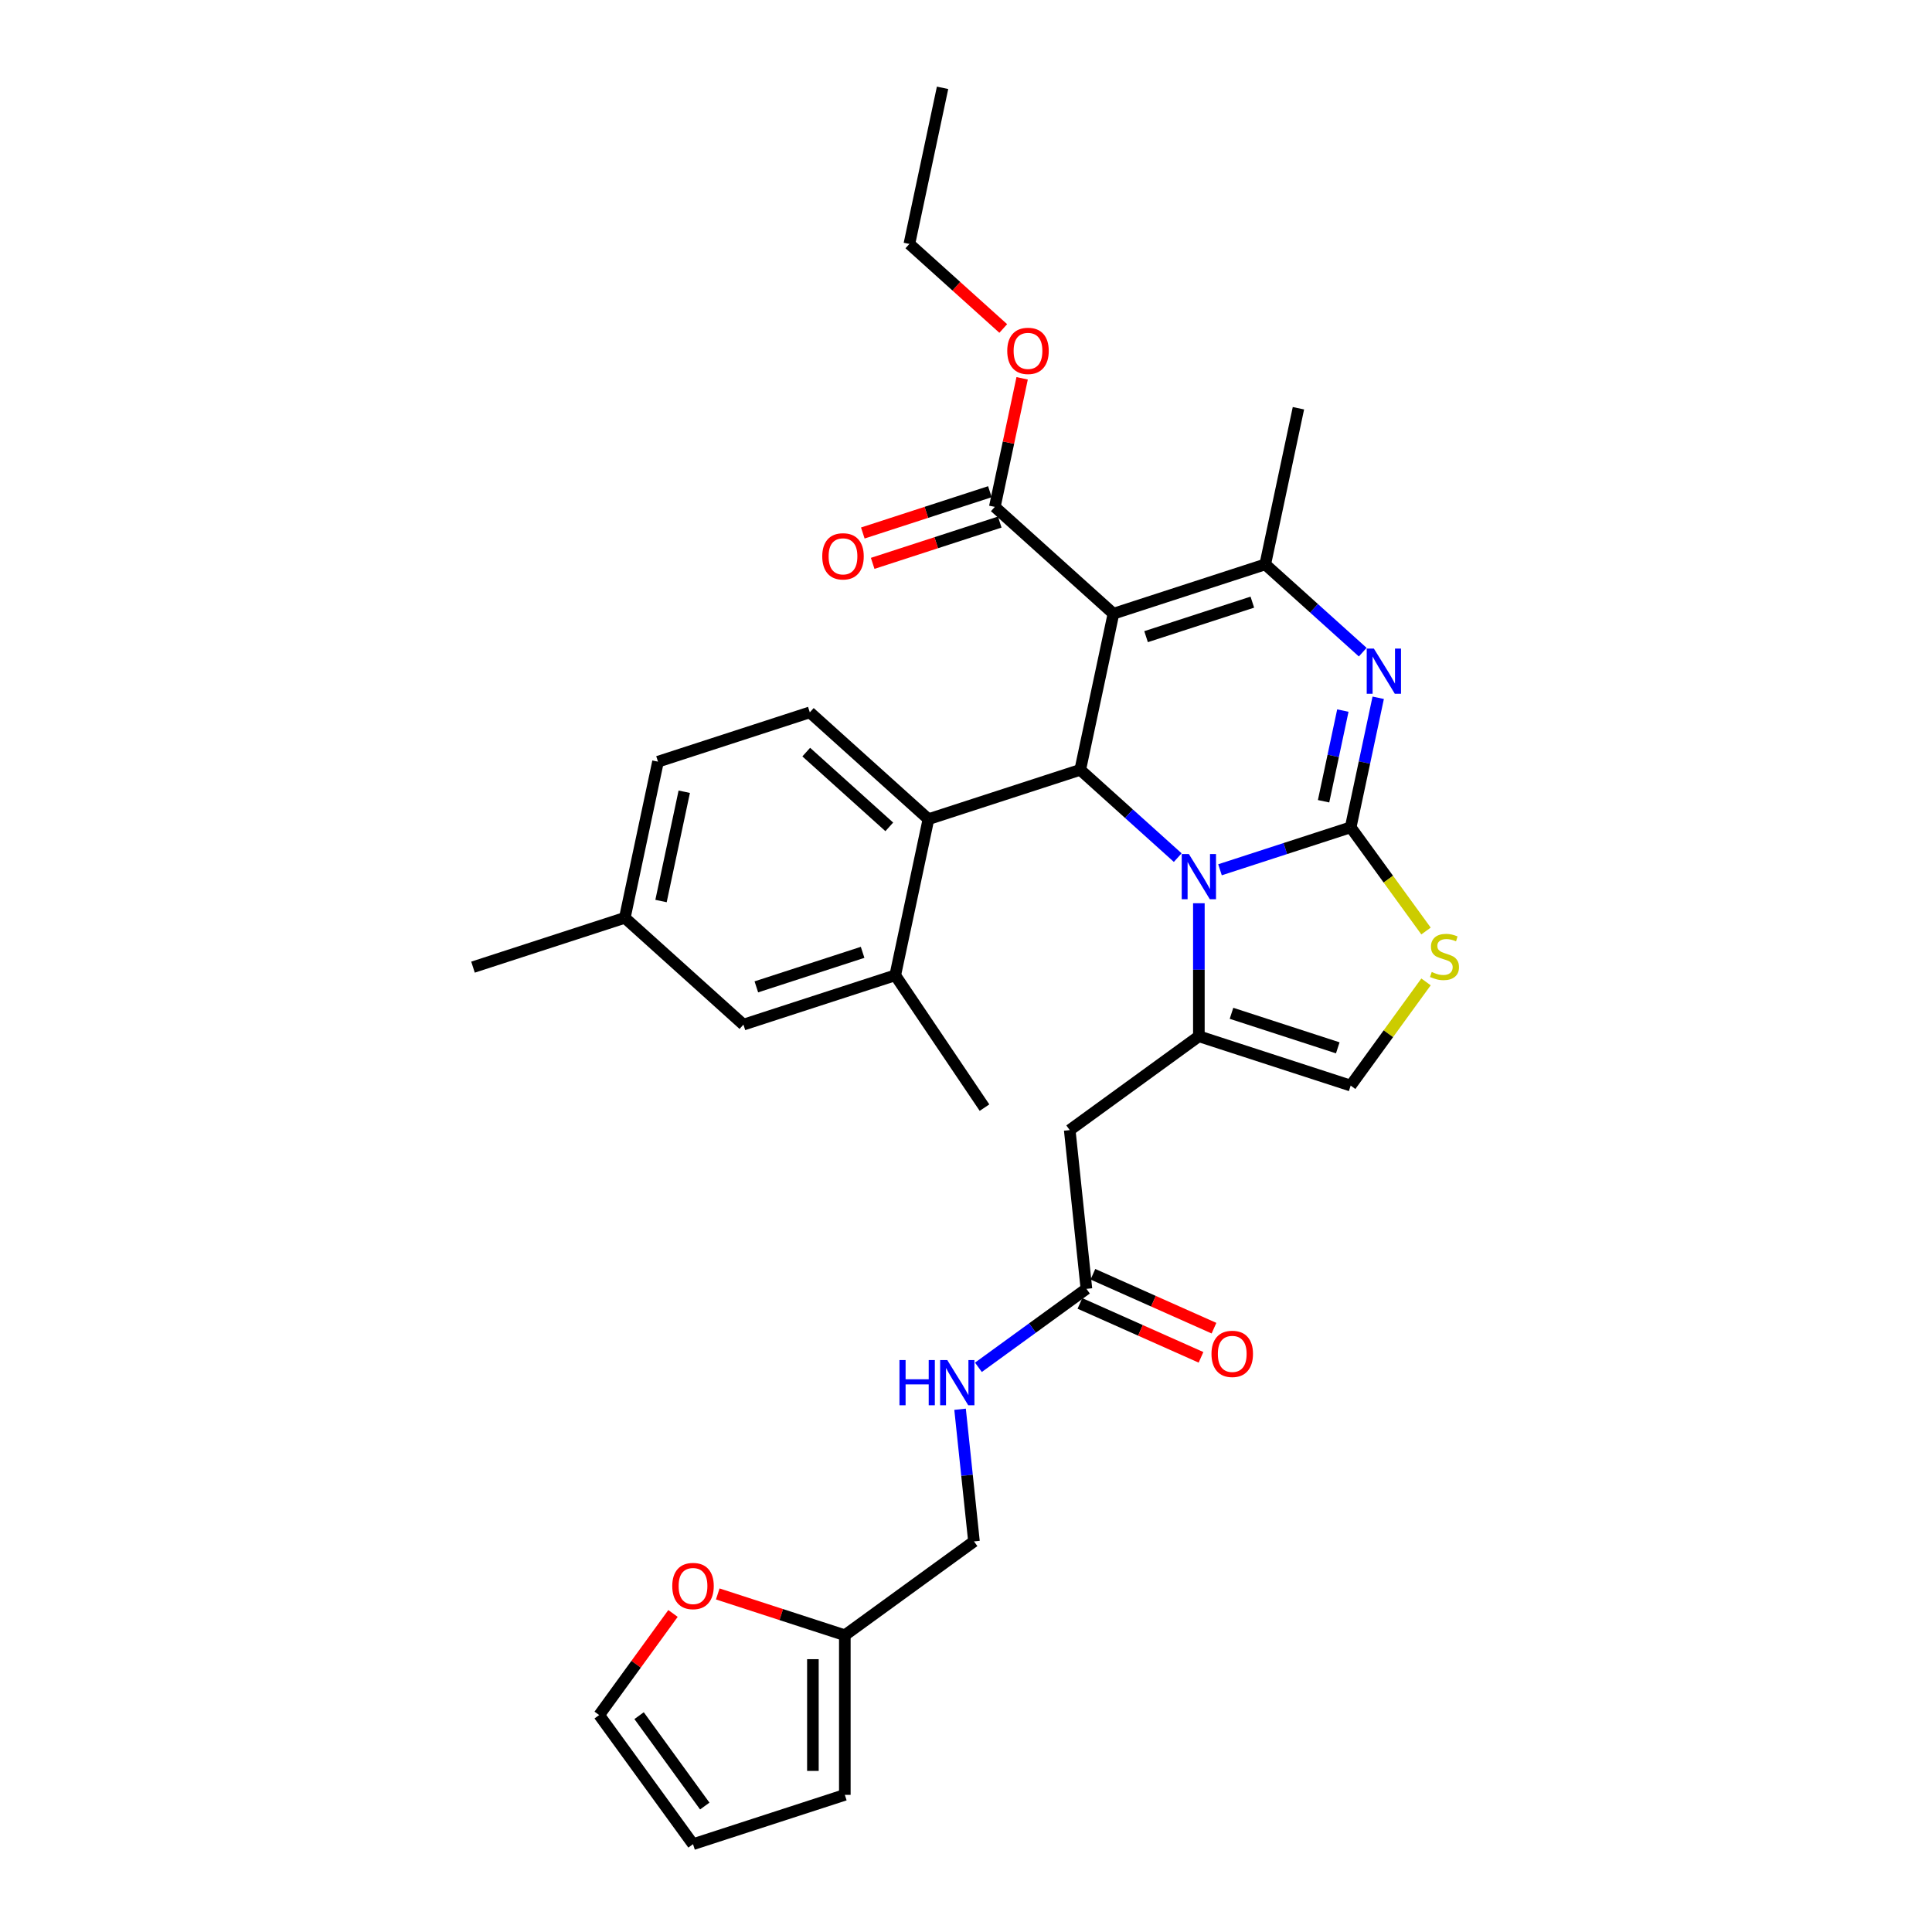 <?xml version='1.0' encoding='iso-8859-1'?>
<svg version='1.1' baseProfile='full'
              xmlns='http://www.w3.org/2000/svg'
                      xmlns:rdkit='http://www.rdkit.org/xml'
                      xmlns:xlink='http://www.w3.org/1999/xlink'
                  xml:space='preserve'
width='1000px' height='1000px' viewBox='0 0 1000 1000'>
<!-- END OF HEADER -->
<rect style='opacity:1.0;fill:#FFFFFF;stroke:none' width='1000' height='1000' x='0' y='0'> </rect>
<path class='bond-0' d='M 348.343,835.123 L 329.242,861.414' style='fill:none;fill-rule:evenodd;stroke:#FF0000;stroke-width:6px;stroke-linecap:butt;stroke-linejoin:miter;stroke-opacity:1' />
<path class='bond-0' d='M 329.242,861.414 L 310.141,887.704' style='fill:none;fill-rule:evenodd;stroke:#000000;stroke-width:6px;stroke-linecap:butt;stroke-linejoin:miter;stroke-opacity:1' />
<path class='bond-1' d='M 371.51,825.024 L 404.395,835.709' style='fill:none;fill-rule:evenodd;stroke:#FF0000;stroke-width:6px;stroke-linecap:butt;stroke-linejoin:miter;stroke-opacity:1' />
<path class='bond-1' d='M 404.395,835.709 L 437.281,846.394' style='fill:none;fill-rule:evenodd;stroke:#000000;stroke-width:6px;stroke-linecap:butt;stroke-linejoin:miter;stroke-opacity:1' />
<path class='bond-2' d='M 562.327,667.101 L 534.376,687.408' style='fill:none;fill-rule:evenodd;stroke:#000000;stroke-width:6px;stroke-linecap:butt;stroke-linejoin:miter;stroke-opacity:1' />
<path class='bond-2' d='M 534.376,687.408 L 506.424,707.716' style='fill:none;fill-rule:evenodd;stroke:#0000FF;stroke-width:6px;stroke-linecap:butt;stroke-linejoin:miter;stroke-opacity:1' />
<path class='bond-3' d='M 558.966,674.648 L 590.302,688.6' style='fill:none;fill-rule:evenodd;stroke:#000000;stroke-width:6px;stroke-linecap:butt;stroke-linejoin:miter;stroke-opacity:1' />
<path class='bond-3' d='M 590.302,688.6 L 621.637,702.551' style='fill:none;fill-rule:evenodd;stroke:#FF0000;stroke-width:6px;stroke-linecap:butt;stroke-linejoin:miter;stroke-opacity:1' />
<path class='bond-3' d='M 565.687,659.553 L 597.023,673.504' style='fill:none;fill-rule:evenodd;stroke:#000000;stroke-width:6px;stroke-linecap:butt;stroke-linejoin:miter;stroke-opacity:1' />
<path class='bond-3' d='M 597.023,673.504 L 628.358,687.456' style='fill:none;fill-rule:evenodd;stroke:#FF0000;stroke-width:6px;stroke-linecap:butt;stroke-linejoin:miter;stroke-opacity:1' />
<path class='bond-4' d='M 562.327,667.101 L 553.691,584.933' style='fill:none;fill-rule:evenodd;stroke:#000000;stroke-width:6px;stroke-linecap:butt;stroke-linejoin:miter;stroke-opacity:1' />
<path class='bond-5' d='M 496.932,729.428 L 500.527,763.63' style='fill:none;fill-rule:evenodd;stroke:#0000FF;stroke-width:6px;stroke-linecap:butt;stroke-linejoin:miter;stroke-opacity:1' />
<path class='bond-5' d='M 500.527,763.63 L 504.122,797.831' style='fill:none;fill-rule:evenodd;stroke:#000000;stroke-width:6px;stroke-linecap:butt;stroke-linejoin:miter;stroke-opacity:1' />
<path class='bond-6' d='M 310.141,887.704 L 358.704,954.545' style='fill:none;fill-rule:evenodd;stroke:#000000;stroke-width:6px;stroke-linecap:butt;stroke-linejoin:miter;stroke-opacity:1' />
<path class='bond-6' d='M 330.794,888.018 L 364.788,934.807' style='fill:none;fill-rule:evenodd;stroke:#000000;stroke-width:6px;stroke-linecap:butt;stroke-linejoin:miter;stroke-opacity:1' />
<path class='bond-7' d='M 713.36,361.169 L 706.234,394.694' style='fill:none;fill-rule:evenodd;stroke:#0000FF;stroke-width:6px;stroke-linecap:butt;stroke-linejoin:miter;stroke-opacity:1' />
<path class='bond-7' d='M 706.234,394.694 L 699.108,428.219' style='fill:none;fill-rule:evenodd;stroke:#000000;stroke-width:6px;stroke-linecap:butt;stroke-linejoin:miter;stroke-opacity:1' />
<path class='bond-7' d='M 695.059,367.791 L 690.071,391.258' style='fill:none;fill-rule:evenodd;stroke:#0000FF;stroke-width:6px;stroke-linecap:butt;stroke-linejoin:miter;stroke-opacity:1' />
<path class='bond-7' d='M 690.071,391.258 L 685.083,414.726' style='fill:none;fill-rule:evenodd;stroke:#000000;stroke-width:6px;stroke-linecap:butt;stroke-linejoin:miter;stroke-opacity:1' />
<path class='bond-8' d='M 705.347,337.555 L 680.117,314.838' style='fill:none;fill-rule:evenodd;stroke:#0000FF;stroke-width:6px;stroke-linecap:butt;stroke-linejoin:miter;stroke-opacity:1' />
<path class='bond-8' d='M 680.117,314.838 L 654.887,292.12' style='fill:none;fill-rule:evenodd;stroke:#000000;stroke-width:6px;stroke-linecap:butt;stroke-linejoin:miter;stroke-opacity:1' />
<path class='bond-9' d='M 559.133,398.466 L 584.363,421.183' style='fill:none;fill-rule:evenodd;stroke:#000000;stroke-width:6px;stroke-linecap:butt;stroke-linejoin:miter;stroke-opacity:1' />
<path class='bond-9' d='M 584.363,421.183 L 609.593,443.901' style='fill:none;fill-rule:evenodd;stroke:#0000FF;stroke-width:6px;stroke-linecap:butt;stroke-linejoin:miter;stroke-opacity:1' />
<path class='bond-10' d='M 559.133,398.466 L 576.311,317.651' style='fill:none;fill-rule:evenodd;stroke:#000000;stroke-width:6px;stroke-linecap:butt;stroke-linejoin:miter;stroke-opacity:1' />
<path class='bond-11' d='M 559.133,398.466 L 480.556,423.997' style='fill:none;fill-rule:evenodd;stroke:#000000;stroke-width:6px;stroke-linecap:butt;stroke-linejoin:miter;stroke-opacity:1' />
<path class='bond-12' d='M 576.311,317.651 L 514.912,262.368' style='fill:none;fill-rule:evenodd;stroke:#000000;stroke-width:6px;stroke-linecap:butt;stroke-linejoin:miter;stroke-opacity:1' />
<path class='bond-13' d='M 576.311,317.651 L 654.887,292.12' style='fill:none;fill-rule:evenodd;stroke:#000000;stroke-width:6px;stroke-linecap:butt;stroke-linejoin:miter;stroke-opacity:1' />
<path class='bond-13' d='M 593.203,329.537 L 648.207,311.665' style='fill:none;fill-rule:evenodd;stroke:#000000;stroke-width:6px;stroke-linecap:butt;stroke-linejoin:miter;stroke-opacity:1' />
<path class='bond-14' d='M 654.887,292.12 L 672.065,211.306' style='fill:none;fill-rule:evenodd;stroke:#000000;stroke-width:6px;stroke-linecap:butt;stroke-linejoin:miter;stroke-opacity:1' />
<path class='bond-15' d='M 631.471,450.196 L 665.289,439.207' style='fill:none;fill-rule:evenodd;stroke:#0000FF;stroke-width:6px;stroke-linecap:butt;stroke-linejoin:miter;stroke-opacity:1' />
<path class='bond-15' d='M 665.289,439.207 L 699.108,428.219' style='fill:none;fill-rule:evenodd;stroke:#000000;stroke-width:6px;stroke-linecap:butt;stroke-linejoin:miter;stroke-opacity:1' />
<path class='bond-16' d='M 620.532,467.514 L 620.532,501.942' style='fill:none;fill-rule:evenodd;stroke:#0000FF;stroke-width:6px;stroke-linecap:butt;stroke-linejoin:miter;stroke-opacity:1' />
<path class='bond-16' d='M 620.532,501.942 L 620.532,536.37' style='fill:none;fill-rule:evenodd;stroke:#000000;stroke-width:6px;stroke-linecap:butt;stroke-linejoin:miter;stroke-opacity:1' />
<path class='bond-17' d='M 699.108,428.219 L 718.606,455.055' style='fill:none;fill-rule:evenodd;stroke:#000000;stroke-width:6px;stroke-linecap:butt;stroke-linejoin:miter;stroke-opacity:1' />
<path class='bond-17' d='M 718.606,455.055 L 738.104,481.892' style='fill:none;fill-rule:evenodd;stroke:#CCCC00;stroke-width:6px;stroke-linecap:butt;stroke-linejoin:miter;stroke-opacity:1' />
<path class='bond-18' d='M 738.104,508.228 L 718.606,535.065' style='fill:none;fill-rule:evenodd;stroke:#CCCC00;stroke-width:6px;stroke-linecap:butt;stroke-linejoin:miter;stroke-opacity:1' />
<path class='bond-18' d='M 718.606,535.065 L 699.108,561.901' style='fill:none;fill-rule:evenodd;stroke:#000000;stroke-width:6px;stroke-linecap:butt;stroke-linejoin:miter;stroke-opacity:1' />
<path class='bond-19' d='M 699.108,561.901 L 620.532,536.37' style='fill:none;fill-rule:evenodd;stroke:#000000;stroke-width:6px;stroke-linecap:butt;stroke-linejoin:miter;stroke-opacity:1' />
<path class='bond-19' d='M 692.428,542.356 L 637.424,524.485' style='fill:none;fill-rule:evenodd;stroke:#000000;stroke-width:6px;stroke-linecap:butt;stroke-linejoin:miter;stroke-opacity:1' />
<path class='bond-20' d='M 620.532,536.37 L 553.691,584.933' style='fill:none;fill-rule:evenodd;stroke:#000000;stroke-width:6px;stroke-linecap:butt;stroke-linejoin:miter;stroke-opacity:1' />
<path class='bond-21' d='M 340.581,394.245 L 323.403,475.059' style='fill:none;fill-rule:evenodd;stroke:#000000;stroke-width:6px;stroke-linecap:butt;stroke-linejoin:miter;stroke-opacity:1' />
<path class='bond-21' d='M 354.167,409.802 L 342.143,466.373' style='fill:none;fill-rule:evenodd;stroke:#000000;stroke-width:6px;stroke-linecap:butt;stroke-linejoin:miter;stroke-opacity:1' />
<path class='bond-22' d='M 340.581,394.245 L 419.158,368.714' style='fill:none;fill-rule:evenodd;stroke:#000000;stroke-width:6px;stroke-linecap:butt;stroke-linejoin:miter;stroke-opacity:1' />
<path class='bond-23' d='M 514.912,262.368 L 521.985,229.091' style='fill:none;fill-rule:evenodd;stroke:#000000;stroke-width:6px;stroke-linecap:butt;stroke-linejoin:miter;stroke-opacity:1' />
<path class='bond-23' d='M 521.985,229.091 L 529.058,195.813' style='fill:none;fill-rule:evenodd;stroke:#FF0000;stroke-width:6px;stroke-linecap:butt;stroke-linejoin:miter;stroke-opacity:1' />
<path class='bond-24' d='M 512.359,254.51 L 479.474,265.195' style='fill:none;fill-rule:evenodd;stroke:#000000;stroke-width:6px;stroke-linecap:butt;stroke-linejoin:miter;stroke-opacity:1' />
<path class='bond-24' d='M 479.474,265.195 L 446.588,275.88' style='fill:none;fill-rule:evenodd;stroke:#FF0000;stroke-width:6px;stroke-linecap:butt;stroke-linejoin:miter;stroke-opacity:1' />
<path class='bond-24' d='M 517.465,270.225 L 484.58,280.91' style='fill:none;fill-rule:evenodd;stroke:#000000;stroke-width:6px;stroke-linecap:butt;stroke-linejoin:miter;stroke-opacity:1' />
<path class='bond-24' d='M 484.58,280.91 L 451.695,291.596' style='fill:none;fill-rule:evenodd;stroke:#FF0000;stroke-width:6px;stroke-linecap:butt;stroke-linejoin:miter;stroke-opacity:1' />
<path class='bond-25' d='M 519.283,170.022 L 494.987,148.146' style='fill:none;fill-rule:evenodd;stroke:#FF0000;stroke-width:6px;stroke-linecap:butt;stroke-linejoin:miter;stroke-opacity:1' />
<path class='bond-25' d='M 494.987,148.146 L 470.691,126.269' style='fill:none;fill-rule:evenodd;stroke:#000000;stroke-width:6px;stroke-linecap:butt;stroke-linejoin:miter;stroke-opacity:1' />
<path class='bond-26' d='M 323.403,475.059 L 384.802,530.343' style='fill:none;fill-rule:evenodd;stroke:#000000;stroke-width:6px;stroke-linecap:butt;stroke-linejoin:miter;stroke-opacity:1' />
<path class='bond-27' d='M 323.403,475.059 L 244.827,500.59' style='fill:none;fill-rule:evenodd;stroke:#000000;stroke-width:6px;stroke-linecap:butt;stroke-linejoin:miter;stroke-opacity:1' />
<path class='bond-28' d='M 384.802,530.343 L 463.379,504.812' style='fill:none;fill-rule:evenodd;stroke:#000000;stroke-width:6px;stroke-linecap:butt;stroke-linejoin:miter;stroke-opacity:1' />
<path class='bond-28' d='M 391.482,510.798 L 446.486,492.926' style='fill:none;fill-rule:evenodd;stroke:#000000;stroke-width:6px;stroke-linecap:butt;stroke-linejoin:miter;stroke-opacity:1' />
<path class='bond-29' d='M 470.691,126.269 L 487.868,45.455' style='fill:none;fill-rule:evenodd;stroke:#000000;stroke-width:6px;stroke-linecap:butt;stroke-linejoin:miter;stroke-opacity:1' />
<path class='bond-30' d='M 463.379,504.812 L 480.556,423.997' style='fill:none;fill-rule:evenodd;stroke:#000000;stroke-width:6px;stroke-linecap:butt;stroke-linejoin:miter;stroke-opacity:1' />
<path class='bond-31' d='M 463.379,504.812 L 509.576,573.31' style='fill:none;fill-rule:evenodd;stroke:#000000;stroke-width:6px;stroke-linecap:butt;stroke-linejoin:miter;stroke-opacity:1' />
<path class='bond-32' d='M 480.556,423.997 L 419.158,368.714' style='fill:none;fill-rule:evenodd;stroke:#000000;stroke-width:6px;stroke-linecap:butt;stroke-linejoin:miter;stroke-opacity:1' />
<path class='bond-32' d='M 460.29,427.984 L 417.311,389.286' style='fill:none;fill-rule:evenodd;stroke:#000000;stroke-width:6px;stroke-linecap:butt;stroke-linejoin:miter;stroke-opacity:1' />
<path class='bond-33' d='M 358.704,954.545 L 437.281,929.014' style='fill:none;fill-rule:evenodd;stroke:#000000;stroke-width:6px;stroke-linecap:butt;stroke-linejoin:miter;stroke-opacity:1' />
<path class='bond-34' d='M 437.281,929.014 L 437.281,846.394' style='fill:none;fill-rule:evenodd;stroke:#000000;stroke-width:6px;stroke-linecap:butt;stroke-linejoin:miter;stroke-opacity:1' />
<path class='bond-34' d='M 420.757,916.621 L 420.757,858.787' style='fill:none;fill-rule:evenodd;stroke:#000000;stroke-width:6px;stroke-linecap:butt;stroke-linejoin:miter;stroke-opacity:1' />
<path class='bond-35' d='M 437.281,846.394 L 504.122,797.831' style='fill:none;fill-rule:evenodd;stroke:#000000;stroke-width:6px;stroke-linecap:butt;stroke-linejoin:miter;stroke-opacity:1' />
<path  class='atom-0' d='M 347.963 820.929
Q 347.963 815.311, 350.739 812.172
Q 353.516 809.032, 358.704 809.032
Q 363.893 809.032, 366.669 812.172
Q 369.445 815.311, 369.445 820.929
Q 369.445 826.614, 366.636 829.852
Q 363.827 833.058, 358.704 833.058
Q 353.549 833.058, 350.739 829.852
Q 347.963 826.647, 347.963 820.929
M 358.704 830.414
Q 362.273 830.414, 364.19 828.035
Q 366.14 825.622, 366.14 820.929
Q 366.14 816.336, 364.19 814.022
Q 362.273 811.676, 358.704 811.676
Q 355.135 811.676, 353.185 813.989
Q 351.268 816.303, 351.268 820.929
Q 351.268 825.655, 353.185 828.035
Q 355.135 830.414, 358.704 830.414
' fill='#FF0000'/>
<path  class='atom-2' d='M 465.561 703.965
L 468.733 703.965
L 468.733 713.912
L 480.697 713.912
L 480.697 703.965
L 483.869 703.965
L 483.869 727.363
L 480.697 727.363
L 480.697 716.556
L 468.733 716.556
L 468.733 727.363
L 465.561 727.363
L 465.561 703.965
' fill='#0000FF'/>
<path  class='atom-2' d='M 490.314 703.965
L 497.981 716.358
Q 498.741 717.58, 499.964 719.795
Q 501.186 722.009, 501.252 722.141
L 501.252 703.965
L 504.359 703.965
L 504.359 727.363
L 501.153 727.363
L 492.924 713.813
Q 491.966 712.227, 490.941 710.409
Q 489.95 708.591, 489.653 708.03
L 489.653 727.363
L 486.612 727.363
L 486.612 703.965
L 490.314 703.965
' fill='#0000FF'/>
<path  class='atom-3' d='M 627.063 700.771
Q 627.063 695.153, 629.839 692.014
Q 632.615 688.874, 637.804 688.874
Q 642.993 688.874, 645.769 692.014
Q 648.545 695.153, 648.545 700.771
Q 648.545 706.456, 645.736 709.694
Q 642.926 712.9, 637.804 712.9
Q 632.649 712.9, 629.839 709.694
Q 627.063 706.489, 627.063 700.771
M 637.804 710.256
Q 641.373 710.256, 643.29 707.877
Q 645.24 705.464, 645.24 700.771
Q 645.24 696.178, 643.29 693.864
Q 641.373 691.518, 637.804 691.518
Q 634.235 691.518, 632.285 693.831
Q 630.368 696.145, 630.368 700.771
Q 630.368 705.497, 632.285 707.877
Q 634.235 710.256, 637.804 710.256
' fill='#FF0000'/>
<path  class='atom-5' d='M 711.114 335.705
L 718.781 348.098
Q 719.541 349.321, 720.764 351.535
Q 721.987 353.749, 722.053 353.882
L 722.053 335.705
L 725.159 335.705
L 725.159 359.103
L 721.954 359.103
L 713.725 345.553
Q 712.766 343.967, 711.742 342.15
Q 710.75 340.332, 710.453 339.77
L 710.453 359.103
L 707.412 359.103
L 707.412 335.705
L 711.114 335.705
' fill='#0000FF'/>
<path  class='atom-9' d='M 615.36 442.051
L 623.027 454.444
Q 623.787 455.667, 625.01 457.881
Q 626.232 460.095, 626.299 460.227
L 626.299 442.051
L 629.405 442.051
L 629.405 465.449
L 626.199 465.449
L 617.97 451.899
Q 617.012 450.313, 615.988 448.495
Q 614.996 446.678, 614.699 446.116
L 614.699 465.449
L 611.658 465.449
L 611.658 442.051
L 615.36 442.051
' fill='#0000FF'/>
<path  class='atom-11' d='M 741.062 503.091
Q 741.326 503.19, 742.416 503.653
Q 743.507 504.115, 744.697 504.413
Q 745.92 504.677, 747.109 504.677
Q 749.324 504.677, 750.612 503.62
Q 751.901 502.529, 751.901 500.645
Q 751.901 499.356, 751.24 498.563
Q 750.612 497.77, 749.621 497.34
Q 748.63 496.911, 746.977 496.415
Q 744.895 495.787, 743.639 495.192
Q 742.416 494.597, 741.524 493.342
Q 740.665 492.086, 740.665 489.971
Q 740.665 487.029, 742.648 485.212
Q 744.664 483.394, 748.63 483.394
Q 751.339 483.394, 754.413 484.683
L 753.653 487.228
Q 750.844 486.071, 748.729 486.071
Q 746.448 486.071, 745.193 487.029
Q 743.937 487.955, 743.97 489.574
Q 743.97 490.83, 744.598 491.59
Q 745.259 492.35, 746.184 492.78
Q 747.142 493.209, 748.729 493.705
Q 750.844 494.366, 752.1 495.027
Q 753.355 495.688, 754.248 497.043
Q 755.173 498.365, 755.173 500.645
Q 755.173 503.884, 752.992 505.635
Q 750.844 507.354, 747.241 507.354
Q 745.159 507.354, 743.573 506.891
Q 742.02 506.462, 740.169 505.702
L 741.062 503.091
' fill='#CCCC00'/>
<path  class='atom-17' d='M 521.349 181.619
Q 521.349 176.001, 524.125 172.861
Q 526.901 169.722, 532.09 169.722
Q 537.278 169.722, 540.054 172.861
Q 542.83 176.001, 542.83 181.619
Q 542.83 187.303, 540.021 190.542
Q 537.212 193.748, 532.09 193.748
Q 526.934 193.748, 524.125 190.542
Q 521.349 187.336, 521.349 181.619
M 532.09 191.104
Q 535.659 191.104, 537.576 188.724
Q 539.525 186.312, 539.525 181.619
Q 539.525 177.025, 537.576 174.712
Q 535.659 172.366, 532.09 172.366
Q 528.52 172.366, 526.571 174.679
Q 524.654 176.992, 524.654 181.619
Q 524.654 186.345, 526.571 188.724
Q 528.52 191.104, 532.09 191.104
' fill='#FF0000'/>
<path  class='atom-18' d='M 425.595 287.965
Q 425.595 282.347, 428.371 279.207
Q 431.147 276.068, 436.335 276.068
Q 441.524 276.068, 444.3 279.207
Q 447.076 282.347, 447.076 287.965
Q 447.076 293.649, 444.267 296.888
Q 441.458 300.094, 436.335 300.094
Q 431.18 300.094, 428.371 296.888
Q 425.595 293.682, 425.595 287.965
M 436.335 297.45
Q 439.905 297.45, 441.821 295.07
Q 443.771 292.658, 443.771 287.965
Q 443.771 283.371, 441.821 281.058
Q 439.905 278.711, 436.335 278.711
Q 432.766 278.711, 430.816 281.025
Q 428.9 283.338, 428.9 287.965
Q 428.9 292.691, 430.816 295.07
Q 432.766 297.45, 436.335 297.45
' fill='#FF0000'/>
</svg>
